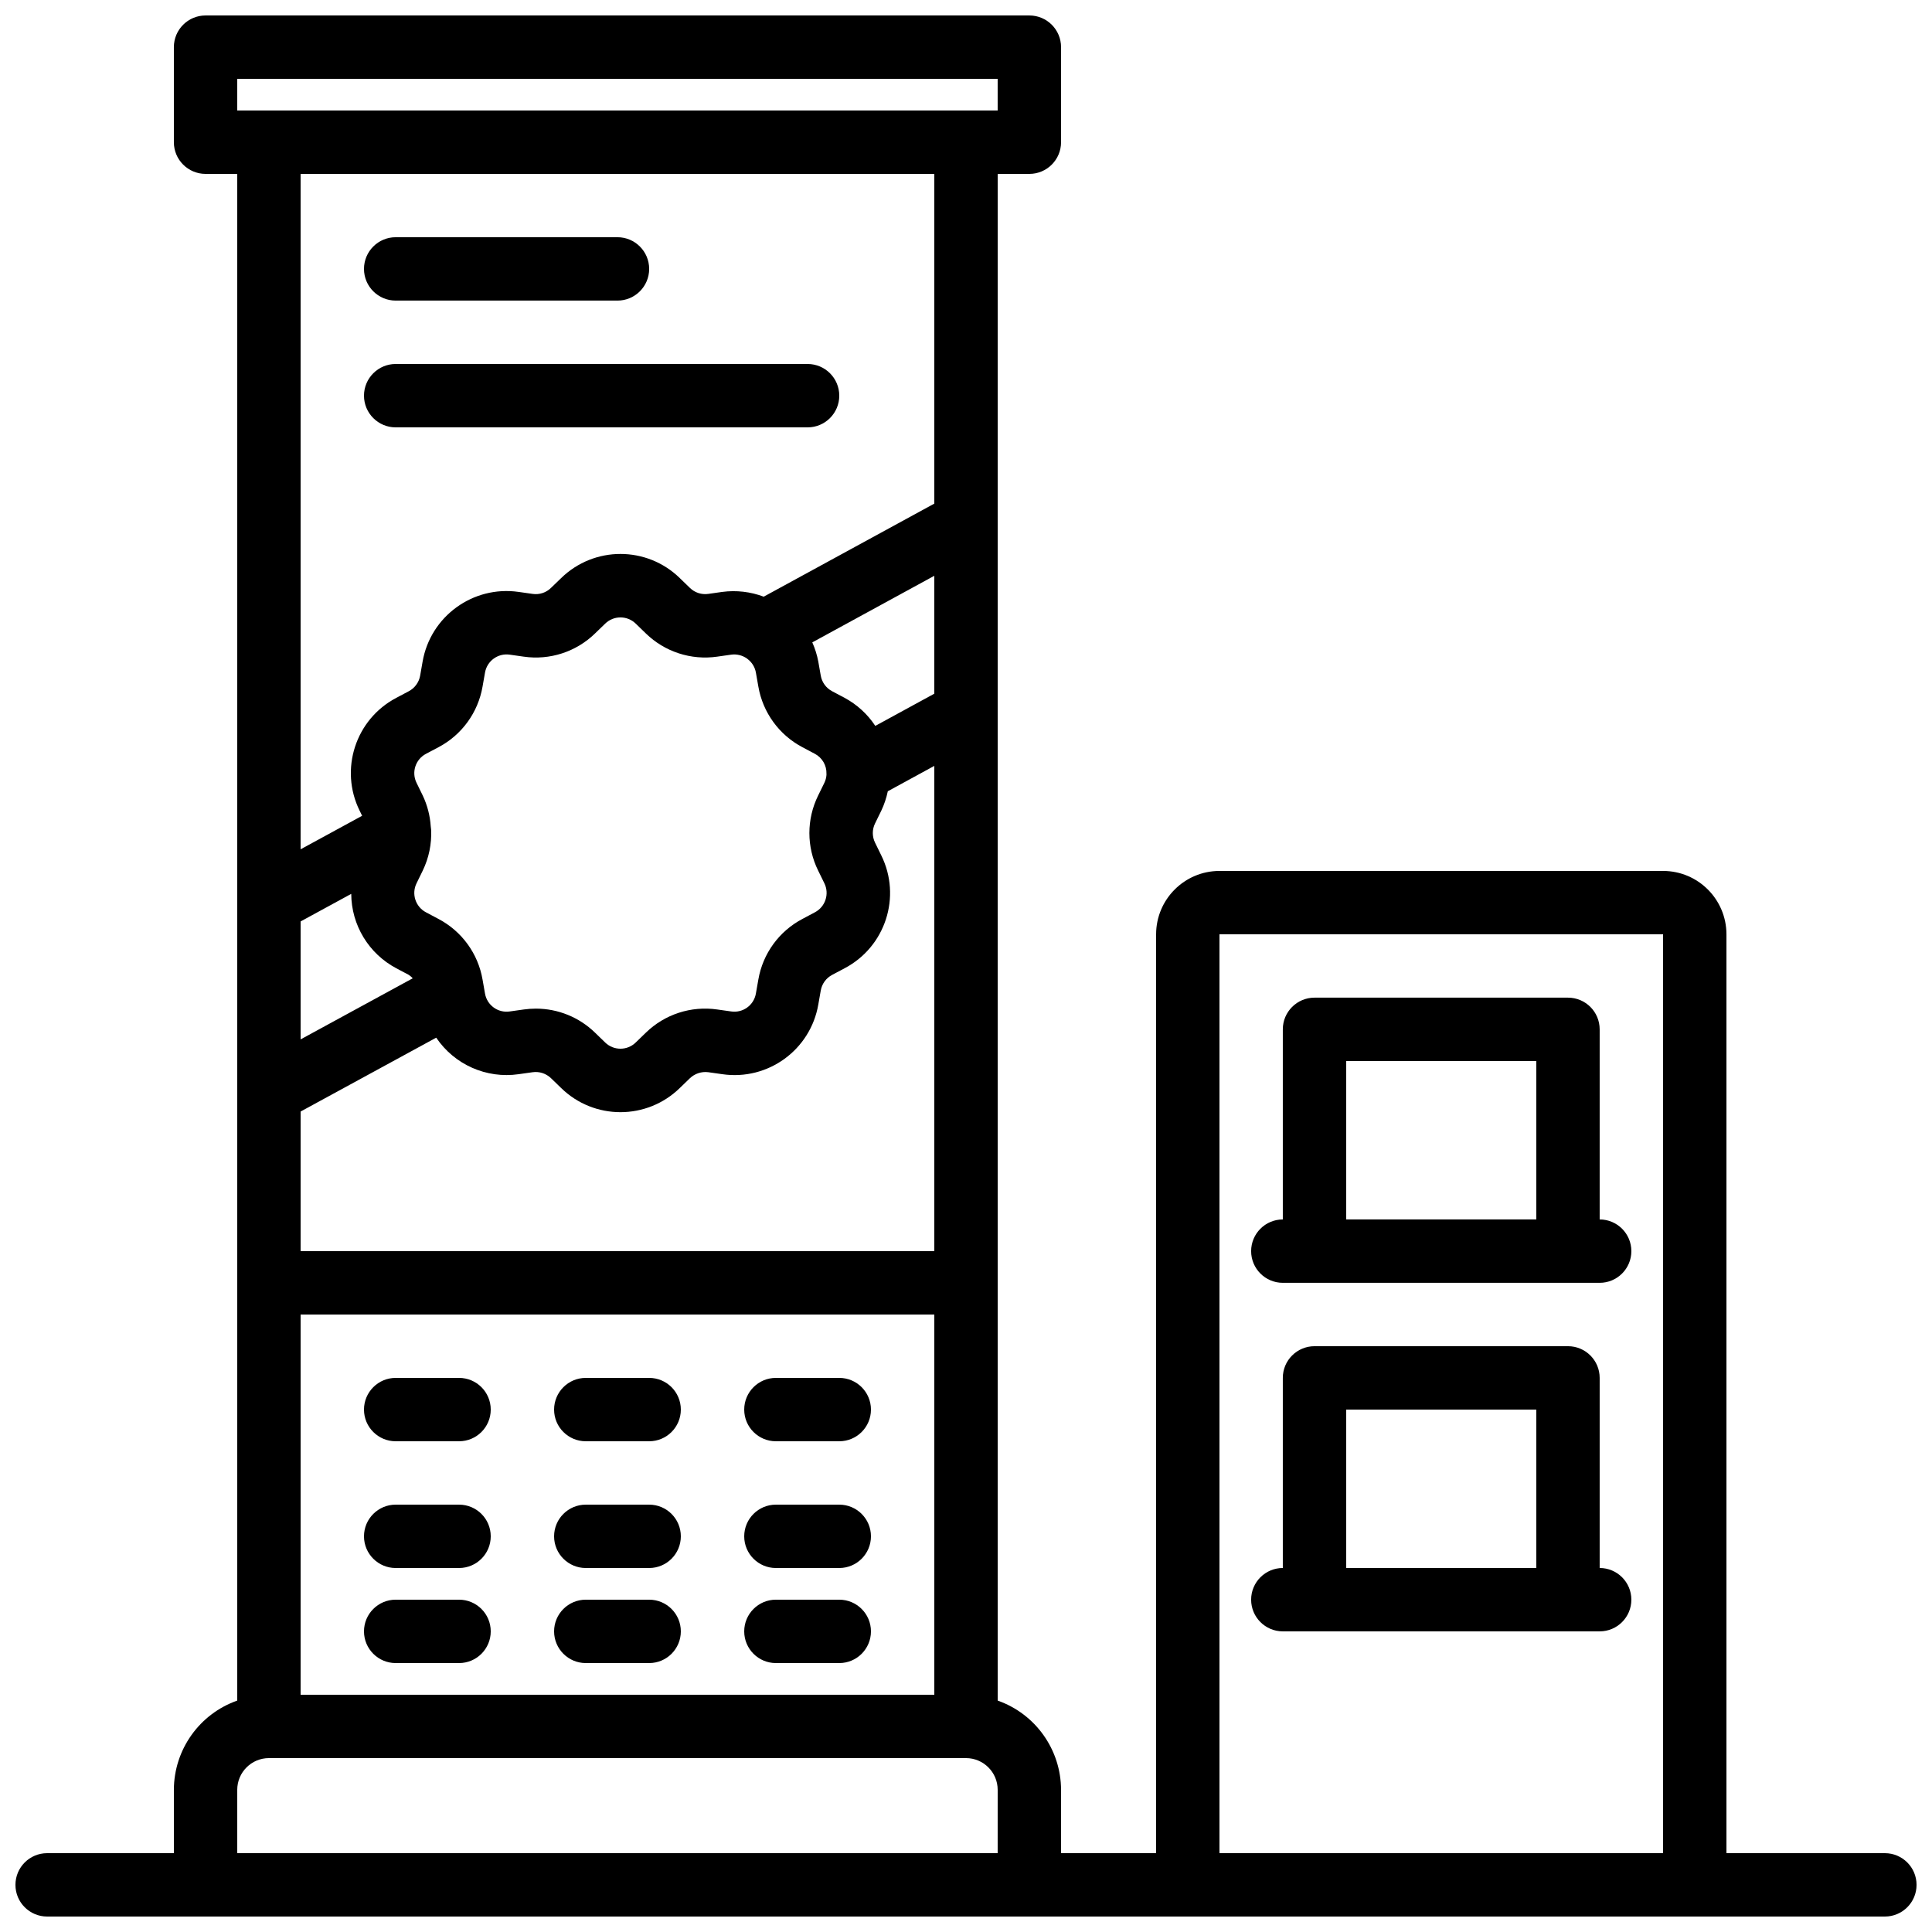 <?xml version="1.0" encoding="UTF-8"?>
<!-- Uploaded to: SVG Repo, www.svgrepo.com, Generator: SVG Repo Mixer Tools -->
<svg width="800px" height="800px" version="1.1" viewBox="144 144 512 512" xmlns="http://www.w3.org/2000/svg">
 <defs>
  <clipPath id="a">
   <path d="m148.09 148.09h503.81v503.81h-503.81z"/>
  </clipPath>
 </defs>
 <g clip-path="url(#a)">
  <path d="m643.51 635.11h-41.984v-243.51c-0.012-9.27-7.523-16.785-16.793-16.793h-117.56c-9.27 0.008-16.781 7.523-16.793 16.793v243.51h-25.191v-16.793c-0.031-10.641-6.758-20.109-16.793-23.645v-404.59h8.398c4.637 0 8.395-3.758 8.395-8.398v-25.188c0-4.641-3.758-8.398-8.395-8.398h-218.32c-4.641 0-8.398 3.758-8.398 8.398v25.188c0 4.641 3.758 8.398 8.398 8.398h8.395v404.59c-10.035 3.535-16.762 13.004-16.793 23.645v16.793h-33.586c-4.641 0-8.398 3.758-8.398 8.398 0 4.637 3.758 8.395 8.398 8.395h487.02c4.637 0 8.395-3.758 8.395-8.395 0-4.641-3.758-8.398-8.395-8.398zm-436.64-470.22h201.52v8.398h-201.52zm16.793 310.68v-37l35.938-19.578c4.82 7.148 13.305 10.91 21.836 9.68l3.711-0.523c1.777-0.25 3.57 0.328 4.863 1.574l2.695 2.609c8.742 8.539 22.703 8.539 31.449 0l2.695-2.606c1.301-1.23 3.086-1.809 4.859-1.578l3.711 0.523c12.09 1.758 23.379-6.445 25.441-18.484l0.648-3.691c0.309-1.773 1.422-3.301 3.012-4.141l3.305-1.754c10.816-5.684 15.133-18.953 9.723-29.91l-1.648-3.371c-0.793-1.609-0.797-3.492-0.004-5.106l1.652-3.371c0.777-1.645 1.359-3.375 1.727-5.152l12.324-6.723v128.6zm167.94 16.793v100.76h-167.94v-100.76zm-167.94-72.914v-31.258l13.418-7.309c0.043 8.273 4.633 15.852 11.945 19.719l3.316 1.758c0.383 0.258 0.73 0.559 1.039 0.898zm137.15-44.746 1.648 3.363c1.391 2.824 0.277 6.242-2.512 7.703l-3.301 1.758c-6.18 3.246-10.496 9.188-11.68 16.066l-0.648 3.691c-0.527 3.102-3.434 5.215-6.547 4.758l-3.711-0.523c-6.91-0.996-13.891 1.273-18.895 6.141l-2.691 2.606c-2.25 2.199-5.844 2.199-8.098 0.004l-2.699-2.617c-4.195-4.078-9.812-6.359-15.664-6.359-1.078 0-2.156 0.078-3.223 0.227l-3.711 0.523c-3.113 0.457-6.023-1.656-6.551-4.758l-0.648-3.691c-1.184-6.879-5.496-12.816-11.676-16.066l-3.312-1.758c-2.785-1.465-3.894-4.887-2.496-7.707l1.641-3.359c1.621-3.356 2.383-7.059 2.219-10.777-0.016-0.309-0.051-0.617-0.105-0.926-0.184-2.828-0.898-5.598-2.113-8.164l-1.645-3.371c-1.395-2.816-0.285-6.231 2.496-7.695l3.324-1.758c6.172-3.254 10.48-9.195 11.668-16.07l0.648-3.691c0.531-3.102 3.438-5.211 6.551-4.762l3.711 0.527c6.91 1 13.891-1.27 18.891-6.141l2.695-2.606c2.25-2.199 5.844-2.199 8.098 0l2.688 2.606c5.008 4.867 11.988 7.137 18.898 6.141l3.711-0.527c1.465-0.199 2.949 0.16 4.16 1.012 0.062 0.043 0.117 0.102 0.184 0.145 1.164 0.879 1.953 2.168 2.203 3.606l0.648 3.691c1.188 6.879 5.5 12.816 11.676 16.07l3.309 1.754c1.953 1.039 3.144 3.098 3.066 5.305 0.008 0.098-0.004 0.188 0.004 0.285-0.051 0.73-0.242 1.445-0.562 2.106l-1.652 3.371c-3.086 6.266-3.086 13.605 0.004 19.871zm15.148-38.336c-2.055-3.113-4.848-5.668-8.137-7.434l-3.305-1.754c-1.594-0.836-2.707-2.367-3.012-4.144l-0.648-3.688c-0.328-1.762-0.863-3.477-1.594-5.113l32.332-17.645v31.246zm-29.57-34.242c-3.496-1.32-7.266-1.754-10.973-1.266l-3.711 0.527c-1.777 0.258-3.574-0.324-4.859-1.574l-2.695-2.609-0.004-0.008c-8.75-8.527-22.703-8.523-31.445 0.008l-2.695 2.602c-1.285 1.262-3.086 1.844-4.863 1.582l-3.711-0.527c-12.082-1.727-23.352 6.461-25.445 18.488l-0.645 3.688c-0.309 1.77-1.414 3.301-3.004 4.141l-3.316 1.758c-10.812 5.684-15.125 18.953-9.715 29.91l0.656 1.344-16.305 8.883v-178.99h167.94v87.379zm62 332.98h-201.52v-16.793c0.008-4.637 3.762-8.391 8.398-8.398h184.73c4.633 0.008 8.391 3.762 8.395 8.398zm176.34 0h-117.56v-243.51h117.56z"/>
 </g>
 <path d="m248.86 223.66h58.777c4.637 0 8.398-3.758 8.398-8.395s-3.762-8.398-8.398-8.398h-58.777c-4.637 0-8.398 3.762-8.398 8.398s3.762 8.395 8.398 8.395z"/>
 <path d="m358.02 240.46h-109.16c-4.637 0-8.398 3.762-8.398 8.398s3.762 8.398 8.398 8.398h109.16c4.637 0 8.395-3.762 8.395-8.398s-3.758-8.398-8.395-8.398z"/>
 <path d="m248.86 525.95h16.793c4.637 0 8.398-3.758 8.398-8.395 0-4.637-3.762-8.398-8.398-8.398h-16.793c-4.637 0-8.398 3.762-8.398 8.398 0 4.637 3.762 8.395 8.398 8.395z"/>
 <path d="m248.86 559.54h16.793c4.637 0 8.398-3.762 8.398-8.398s-3.762-8.395-8.398-8.395h-16.793c-4.637 0-8.398 3.758-8.398 8.395s3.762 8.398 8.398 8.398z"/>
 <path d="m248.86 584.73h16.793c4.637 0 8.398-3.762 8.398-8.398s-3.762-8.398-8.398-8.398h-16.793c-4.637 0-8.398 3.762-8.398 8.398s3.762 8.398 8.398 8.398z"/>
 <path d="m299.24 525.95h16.793c4.637 0 8.395-3.758 8.395-8.395 0-4.637-3.758-8.398-8.395-8.398h-16.793c-4.641 0-8.398 3.762-8.398 8.398 0 4.637 3.758 8.395 8.398 8.395z"/>
 <path d="m299.24 559.54h16.793c4.637 0 8.395-3.762 8.395-8.398s-3.758-8.395-8.395-8.395h-16.793c-4.641 0-8.398 3.758-8.398 8.395s3.758 8.398 8.398 8.398z"/>
 <path d="m299.24 584.73h16.793c4.637 0 8.395-3.762 8.395-8.398s-3.758-8.398-8.395-8.398h-16.793c-4.641 0-8.398 3.762-8.398 8.398s3.758 8.398 8.398 8.398z"/>
 <path d="m349.62 525.95h16.793c4.637 0 8.398-3.758 8.398-8.395 0-4.637-3.762-8.398-8.398-8.398h-16.793c-4.637 0-8.395 3.762-8.395 8.398 0 4.637 3.758 8.395 8.395 8.395z"/>
 <path d="m349.62 559.54h16.793c4.637 0 8.398-3.762 8.398-8.398s-3.762-8.395-8.398-8.395h-16.793c-4.637 0-8.395 3.758-8.395 8.395s3.758 8.398 8.395 8.398z"/>
 <path d="m349.62 584.73h16.793c4.637 0 8.398-3.762 8.398-8.398s-3.762-8.398-8.398-8.398h-16.793c-4.637 0-8.395 3.762-8.395 8.398s3.758 8.398 8.395 8.398z"/>
 <path d="m483.96 483.96h83.969c4.641 0 8.398-3.758 8.398-8.395 0-4.637-3.758-8.398-8.398-8.398v-50.379c0-4.637-3.758-8.398-8.395-8.398h-67.176c-4.637 0-8.398 3.762-8.398 8.398v50.379c-4.637 0-8.395 3.762-8.395 8.398 0 4.637 3.758 8.395 8.395 8.395zm16.797-58.777h50.379v41.984h-50.379z"/>
 <path d="m483.96 576.33h83.969c4.641 0 8.398-3.758 8.398-8.398 0-4.637-3.758-8.395-8.398-8.395v-50.383c0-4.637-3.758-8.395-8.395-8.395h-67.176c-4.637 0-8.398 3.758-8.398 8.395v50.383c-4.637 0-8.395 3.758-8.395 8.395 0 4.641 3.758 8.398 8.395 8.398zm16.797-58.777h50.379v41.984h-50.379z"/>
</svg>